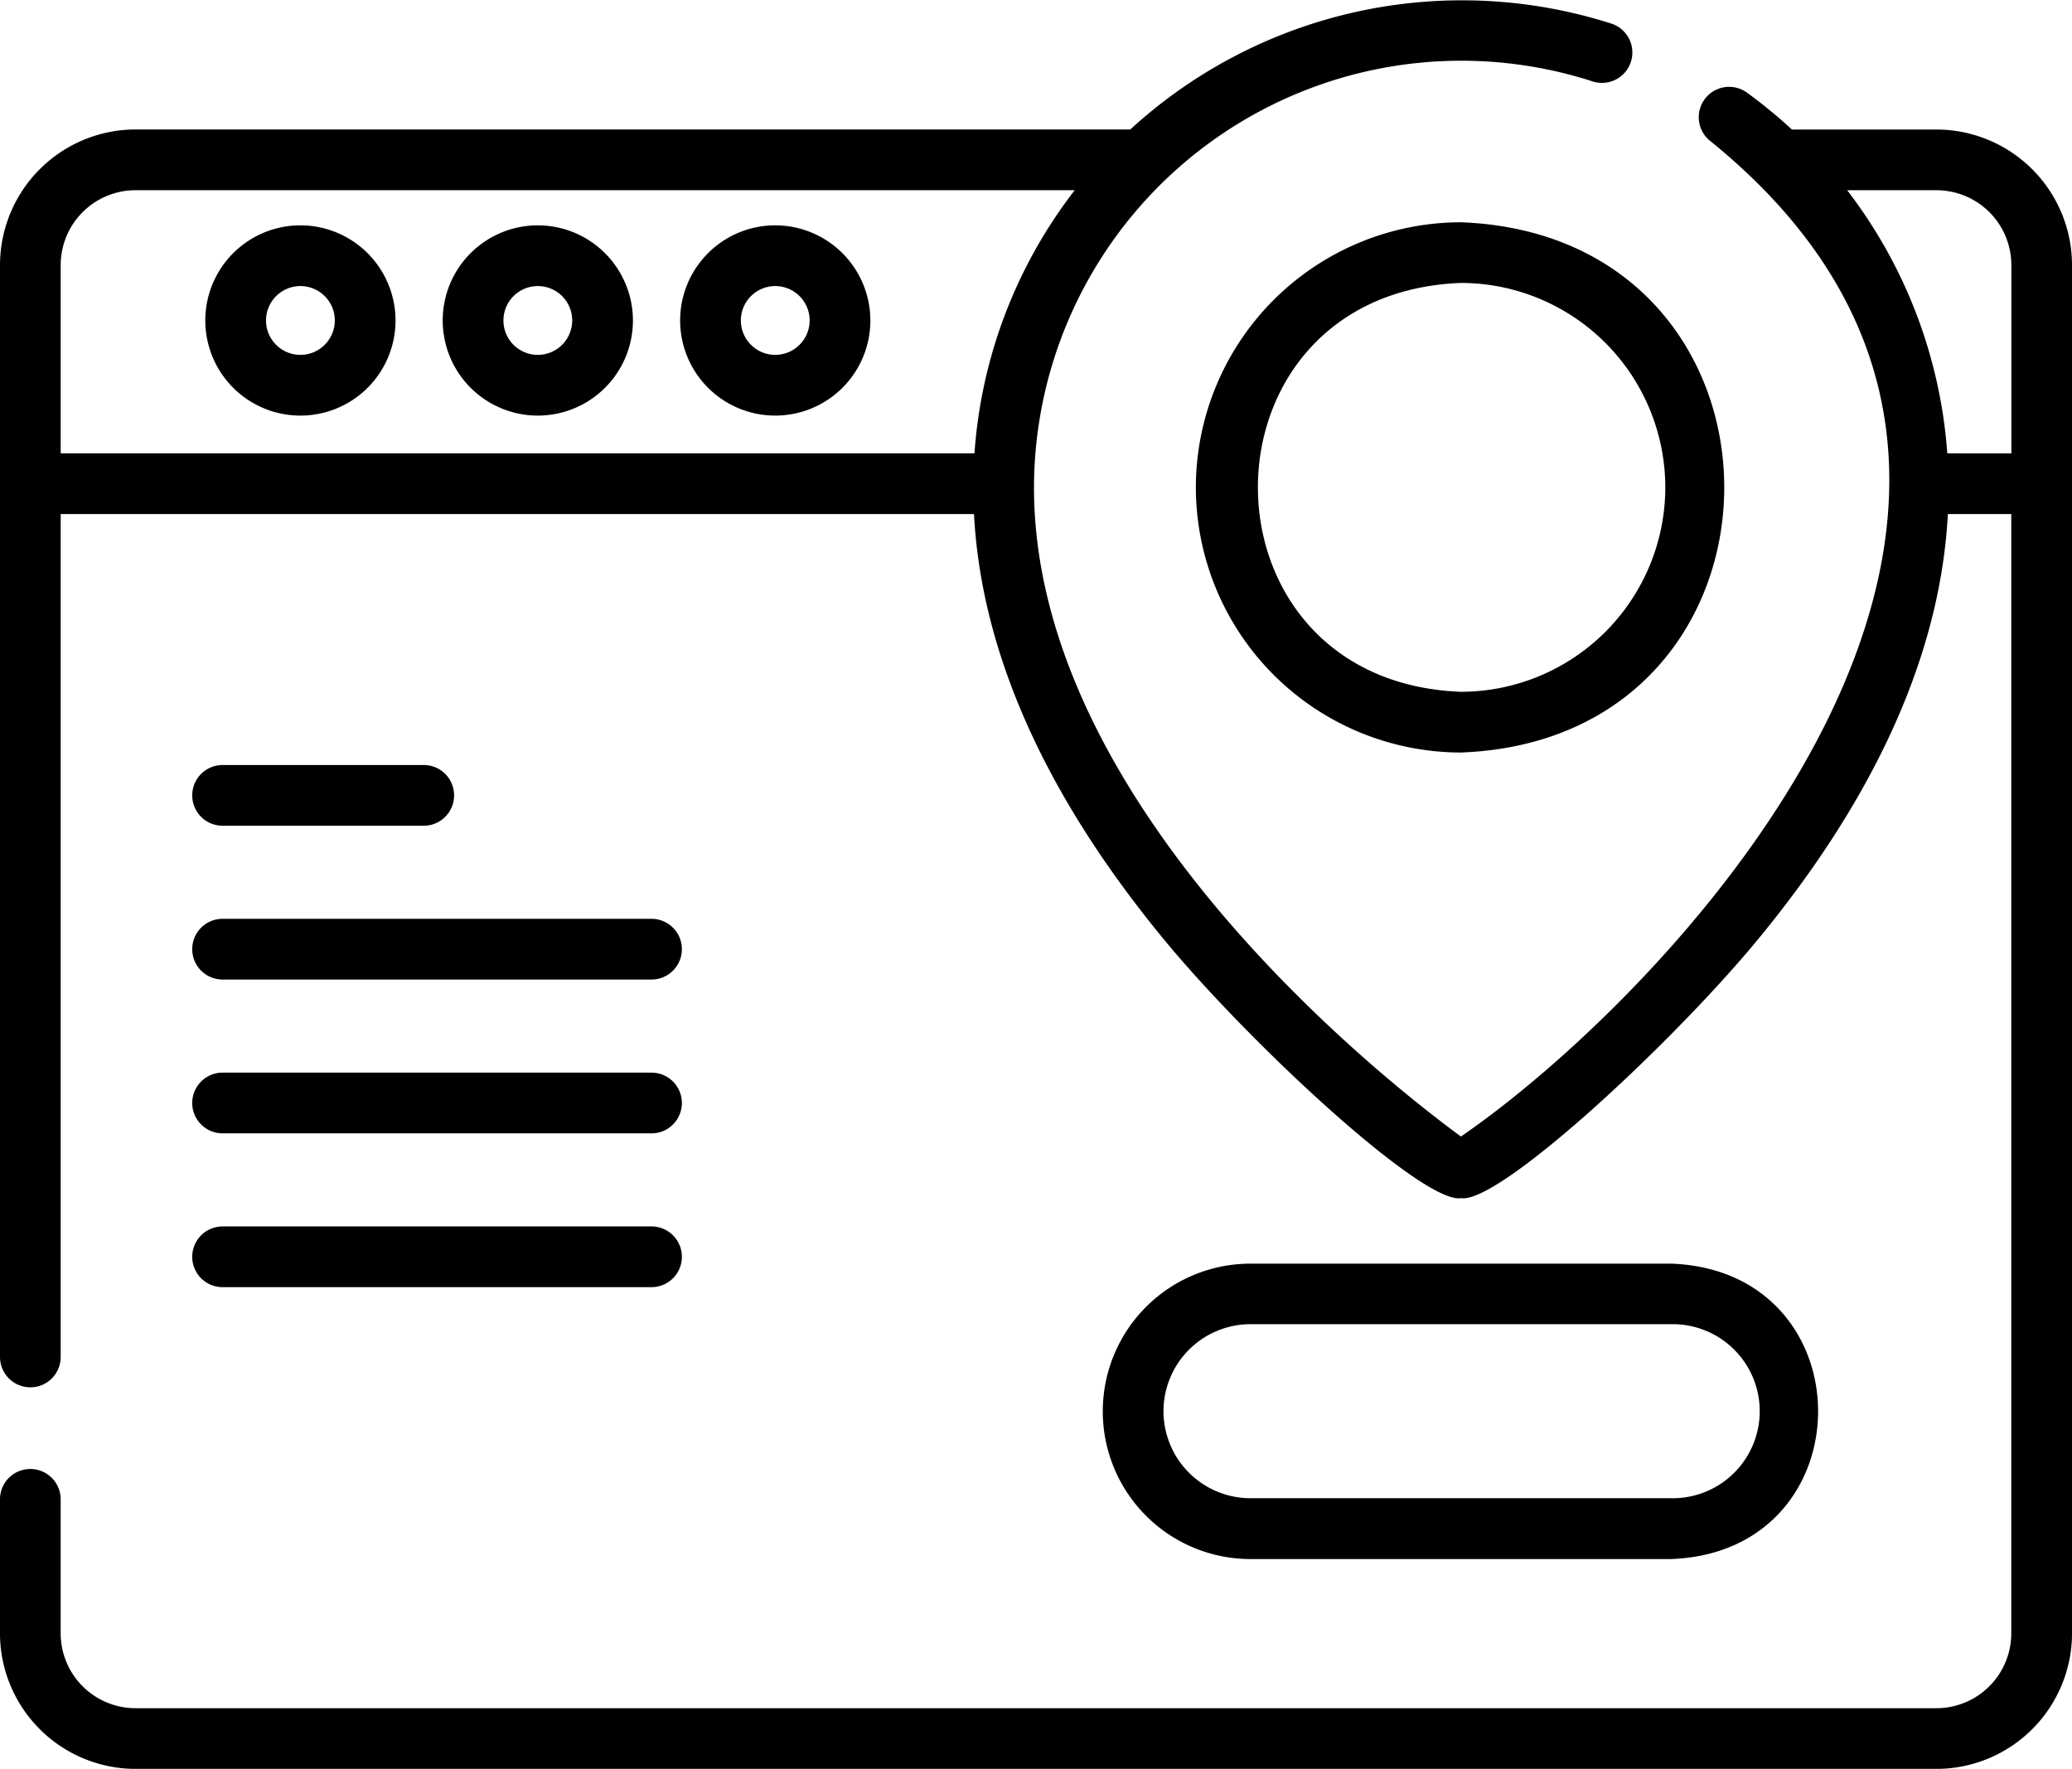 <svg data-name="033-location" xmlns="http://www.w3.org/2000/svg" width="96.815" height="82.633"><g data-name="Group 63"><path data-name="Path 1153" d="M90.481 6.051h-6.755a22.652 22.652 0 0 0-2.119-1.738 1.419 1.419 0 0 0-1.662 2.3c20.466 16.614-2.006 39.836-11.682 46.481-3.577-2.624-19.949-15.456-19.949-30.313A19.966 19.966 0 0 1 74.446 3.813a1.42 1.42 0 0 0 .878-2.7 22.927 22.927 0 0 0-22.51 4.935H6.335A6.342 6.342 0 0 0 0 12.386v51.007a1.418 1.418 0 0 0 2.836 0V24.015H45.51c.345 6.584 3.439 13.4 9.211 20.277 4.186 4.942 11.83 11.955 13.541 11.681 1.707.278 9.348-6.733 13.541-11.681 5.772-6.879 8.866-13.693 9.211-20.277h2.964v52.286a3.5 3.5 0 0 1-3.5 3.5H6.335a3.5 3.5 0 0 1-3.5-3.5v-6.257a1.418 1.418 0 0 0-2.836 0v6.257a6.342 6.342 0 0 0 6.335 6.335h84.147a6.342 6.342 0 0 0 6.335-6.335V12.386a6.342 6.342 0 0 0-6.335-6.335ZM2.836 12.386a3.5 3.5 0 0 1 3.5-3.5h43.881a22.655 22.655 0 0 0-4.684 12.291H2.836Zm88.152 8.793A22.864 22.864 0 0 0 86.31 8.887h4.171a3.5 3.5 0 0 1 3.5 3.5v8.793Z"/><path data-name="Path 1154" d="M14.037 10.527a4.444 4.444 0 1 0 4.444 4.444 4.449 4.449 0 0 0-4.444-4.444Zm0 6.051a1.607 1.607 0 1 1 1.607-1.607 1.609 1.609 0 0 1-1.607 1.607Z"/><path data-name="Path 1155" d="M25.13 10.527a4.444 4.444 0 1 0 4.444 4.444 4.449 4.449 0 0 0-4.444-4.444Zm0 6.051a1.607 1.607 0 1 1 1.607-1.607 1.609 1.609 0 0 1-1.607 1.607Z"/><path data-name="Path 1156" d="M36.224 10.527a4.444 4.444 0 1 0 4.444 4.444 4.449 4.449 0 0 0-4.444-4.444Zm0 6.051a1.607 1.607 0 1 1 1.607-1.607 1.609 1.609 0 0 1-1.607 1.607Z"/><path data-name="Path 1157" d="M10.4 38.575h9.4a1.418 1.418 0 0 0 0-2.836h-9.4a1.418 1.418 0 0 0 0 2.836Z"/><path data-name="Path 1158" d="M10.4 45.76h20.043a1.418 1.418 0 0 0 0-2.836H10.4a1.418 1.418 0 0 0 0 2.836Z"/><path data-name="Path 1159" d="M10.4 52.946h20.043a1.418 1.418 0 0 0 0-2.836H10.4a1.418 1.418 0 0 0 0 2.836Z"/><path data-name="Path 1160" d="M10.4 60.131h20.043a1.418 1.418 0 0 0 0-2.836H10.4a1.418 1.418 0 0 0 0 2.836Z"/><path data-name="Path 1161" d="M55.877 22.769a12.4 12.4 0 0 0 12.386 12.386c16.408-.622 16.4-24.151 0-24.771a12.4 12.4 0 0 0-12.386 12.385Zm21.935 0a9.56 9.56 0 0 1-9.549 9.549c-12.651-.48-12.647-18.62 0-19.1a9.56 9.56 0 0 1 9.549 9.551Z"/><path data-name="Path 1162" d="M78.095 72.833c9.138-.345 9.146-13.456 0-13.8H58.428a6.9 6.9 0 0 0 0 13.8Zm-23.731-6.9a4.07 4.07 0 0 1 4.064-4.072h19.666a4.066 4.066 0 1 1 0 8.131H58.428a4.07 4.07 0 0 1-4.064-4.061Z"/></g></svg>
